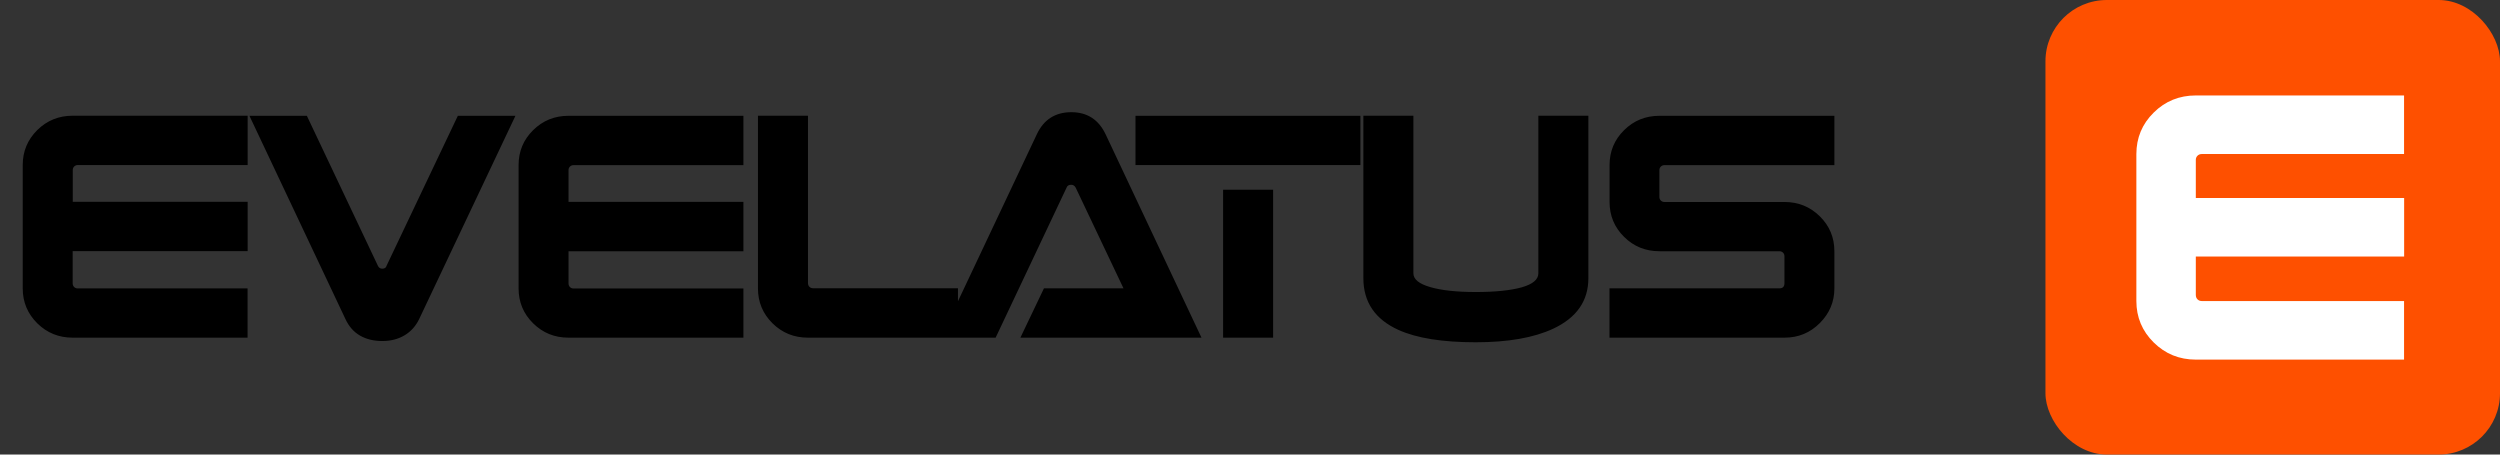<?xml version="1.0" encoding="UTF-8"?> <svg xmlns="http://www.w3.org/2000/svg" width="154" height="28" viewBox="0 0 154 28" fill="none"><rect x="0" y="0" width="154" height="28" fill="#333333" stroke="none"/> <path d="M31.751 7.133L25.824 19.647C25.61 20.092 25.306 20.428 24.913 20.66C24.52 20.893 24.064 21.007 23.55 21.007C23.026 21.007 22.57 20.898 22.183 20.676C21.795 20.454 21.491 20.113 21.276 19.647L15.365 7.133H18.902L23.273 16.36C23.325 16.484 23.419 16.551 23.545 16.551C23.697 16.551 23.786 16.489 23.817 16.36L28.203 7.133H31.751ZM45.794 20.8H35.016C34.161 20.8 33.438 20.505 32.841 19.916C32.243 19.327 31.945 18.608 31.945 17.766V10.168C31.945 9.325 32.243 8.607 32.841 8.017C33.438 7.428 34.167 7.133 35.016 7.133H45.794V10.173H35.325C35.241 10.173 35.167 10.204 35.11 10.261C35.052 10.317 35.021 10.39 35.021 10.473V12.437H45.794V15.476H35.021V17.456C35.021 17.549 35.052 17.626 35.11 17.683C35.167 17.74 35.241 17.771 35.325 17.771H45.794V20.8ZM74.012 20.8H62.856L64.308 17.761H69.207L66.262 11.558C66.199 11.444 66.105 11.382 65.99 11.382C65.838 11.382 65.743 11.439 65.701 11.558L61.331 20.8H59.01H57.951H49.766C48.912 20.8 48.184 20.505 47.586 19.916C46.989 19.322 46.69 18.608 46.69 17.766V7.128H49.772V17.44C49.772 17.533 49.803 17.611 49.861 17.668C49.918 17.724 49.992 17.756 50.075 17.756H59.01V18.557L63.862 8.286C64.287 7.371 64.999 6.911 65.995 6.911C66.975 6.911 67.682 7.371 68.112 8.286L74.012 20.8ZM83.801 10.168H69.946V7.133H83.801V10.168ZM78.424 20.8H75.343V11.687H78.424V20.8ZM97.844 17.135C97.844 18.536 97.121 19.57 95.68 20.247C94.485 20.805 92.892 21.084 90.906 21.084C88.857 21.084 87.269 20.831 86.148 20.324C84.707 19.673 83.984 18.608 83.984 17.135V7.128H87.065V16.835C87.065 17.208 87.416 17.487 88.113 17.688C88.815 17.89 89.743 17.988 90.906 17.988C92.111 17.988 93.055 17.89 93.741 17.699C94.422 17.502 94.763 17.218 94.763 16.835V7.128H97.844V17.135ZM112.998 17.766C112.998 18.588 112.7 19.301 112.102 19.901C111.505 20.5 110.782 20.8 109.922 20.8H99.144V17.761H109.618C109.818 17.761 109.922 17.657 109.922 17.445V15.791C109.922 15.698 109.896 15.621 109.833 15.564C109.776 15.507 109.702 15.476 109.618 15.476H102.219C101.365 15.476 100.637 15.181 100.045 14.592C99.447 14.003 99.149 13.284 99.149 12.442V10.168C99.149 9.325 99.447 8.607 100.045 8.017C100.642 7.428 101.365 7.133 102.219 7.133H112.998V10.173H102.523C102.44 10.173 102.366 10.204 102.309 10.261C102.251 10.317 102.219 10.39 102.219 10.473V12.142C102.219 12.225 102.251 12.297 102.309 12.354C102.366 12.411 102.44 12.442 102.523 12.442H109.922C110.777 12.442 111.505 12.736 112.102 13.326C112.7 13.915 112.998 14.633 112.998 15.476V17.766ZM15.255 20.8H4.476C3.622 20.8 2.894 20.505 2.296 19.916C1.699 19.322 1.4 18.608 1.4 17.766V10.162C1.4 9.32 1.699 8.607 2.296 8.012C2.894 7.423 3.622 7.128 4.476 7.128H15.255V10.168H4.785C4.702 10.168 4.628 10.199 4.571 10.255C4.513 10.312 4.482 10.385 4.482 10.467V12.431H15.255V15.471H4.476V17.451C4.476 17.544 4.508 17.621 4.565 17.678C4.623 17.735 4.696 17.766 4.78 17.766H15.25V20.8H15.255Z" fill="black"></path> <rect x="126" width="28" height="28" rx="3.78" fill="#FE5000"></rect> <path d="M148.09 22.152H135.262C134.246 22.152 133.381 21.8 132.669 21.097C131.956 20.394 131.6 19.541 131.6 18.538V9.493C131.6 8.49 131.956 7.637 132.669 6.934C133.381 6.231 134.246 5.88 135.262 5.88H148.09V9.488H135.624C135.524 9.488 135.435 9.524 135.367 9.591C135.299 9.658 135.262 9.746 135.262 9.844V12.196H148.095V15.804H135.262V18.166C135.262 18.28 135.299 18.373 135.367 18.44C135.435 18.508 135.524 18.544 135.624 18.544H148.09V22.152Z" fill="white"></path> </svg> 
